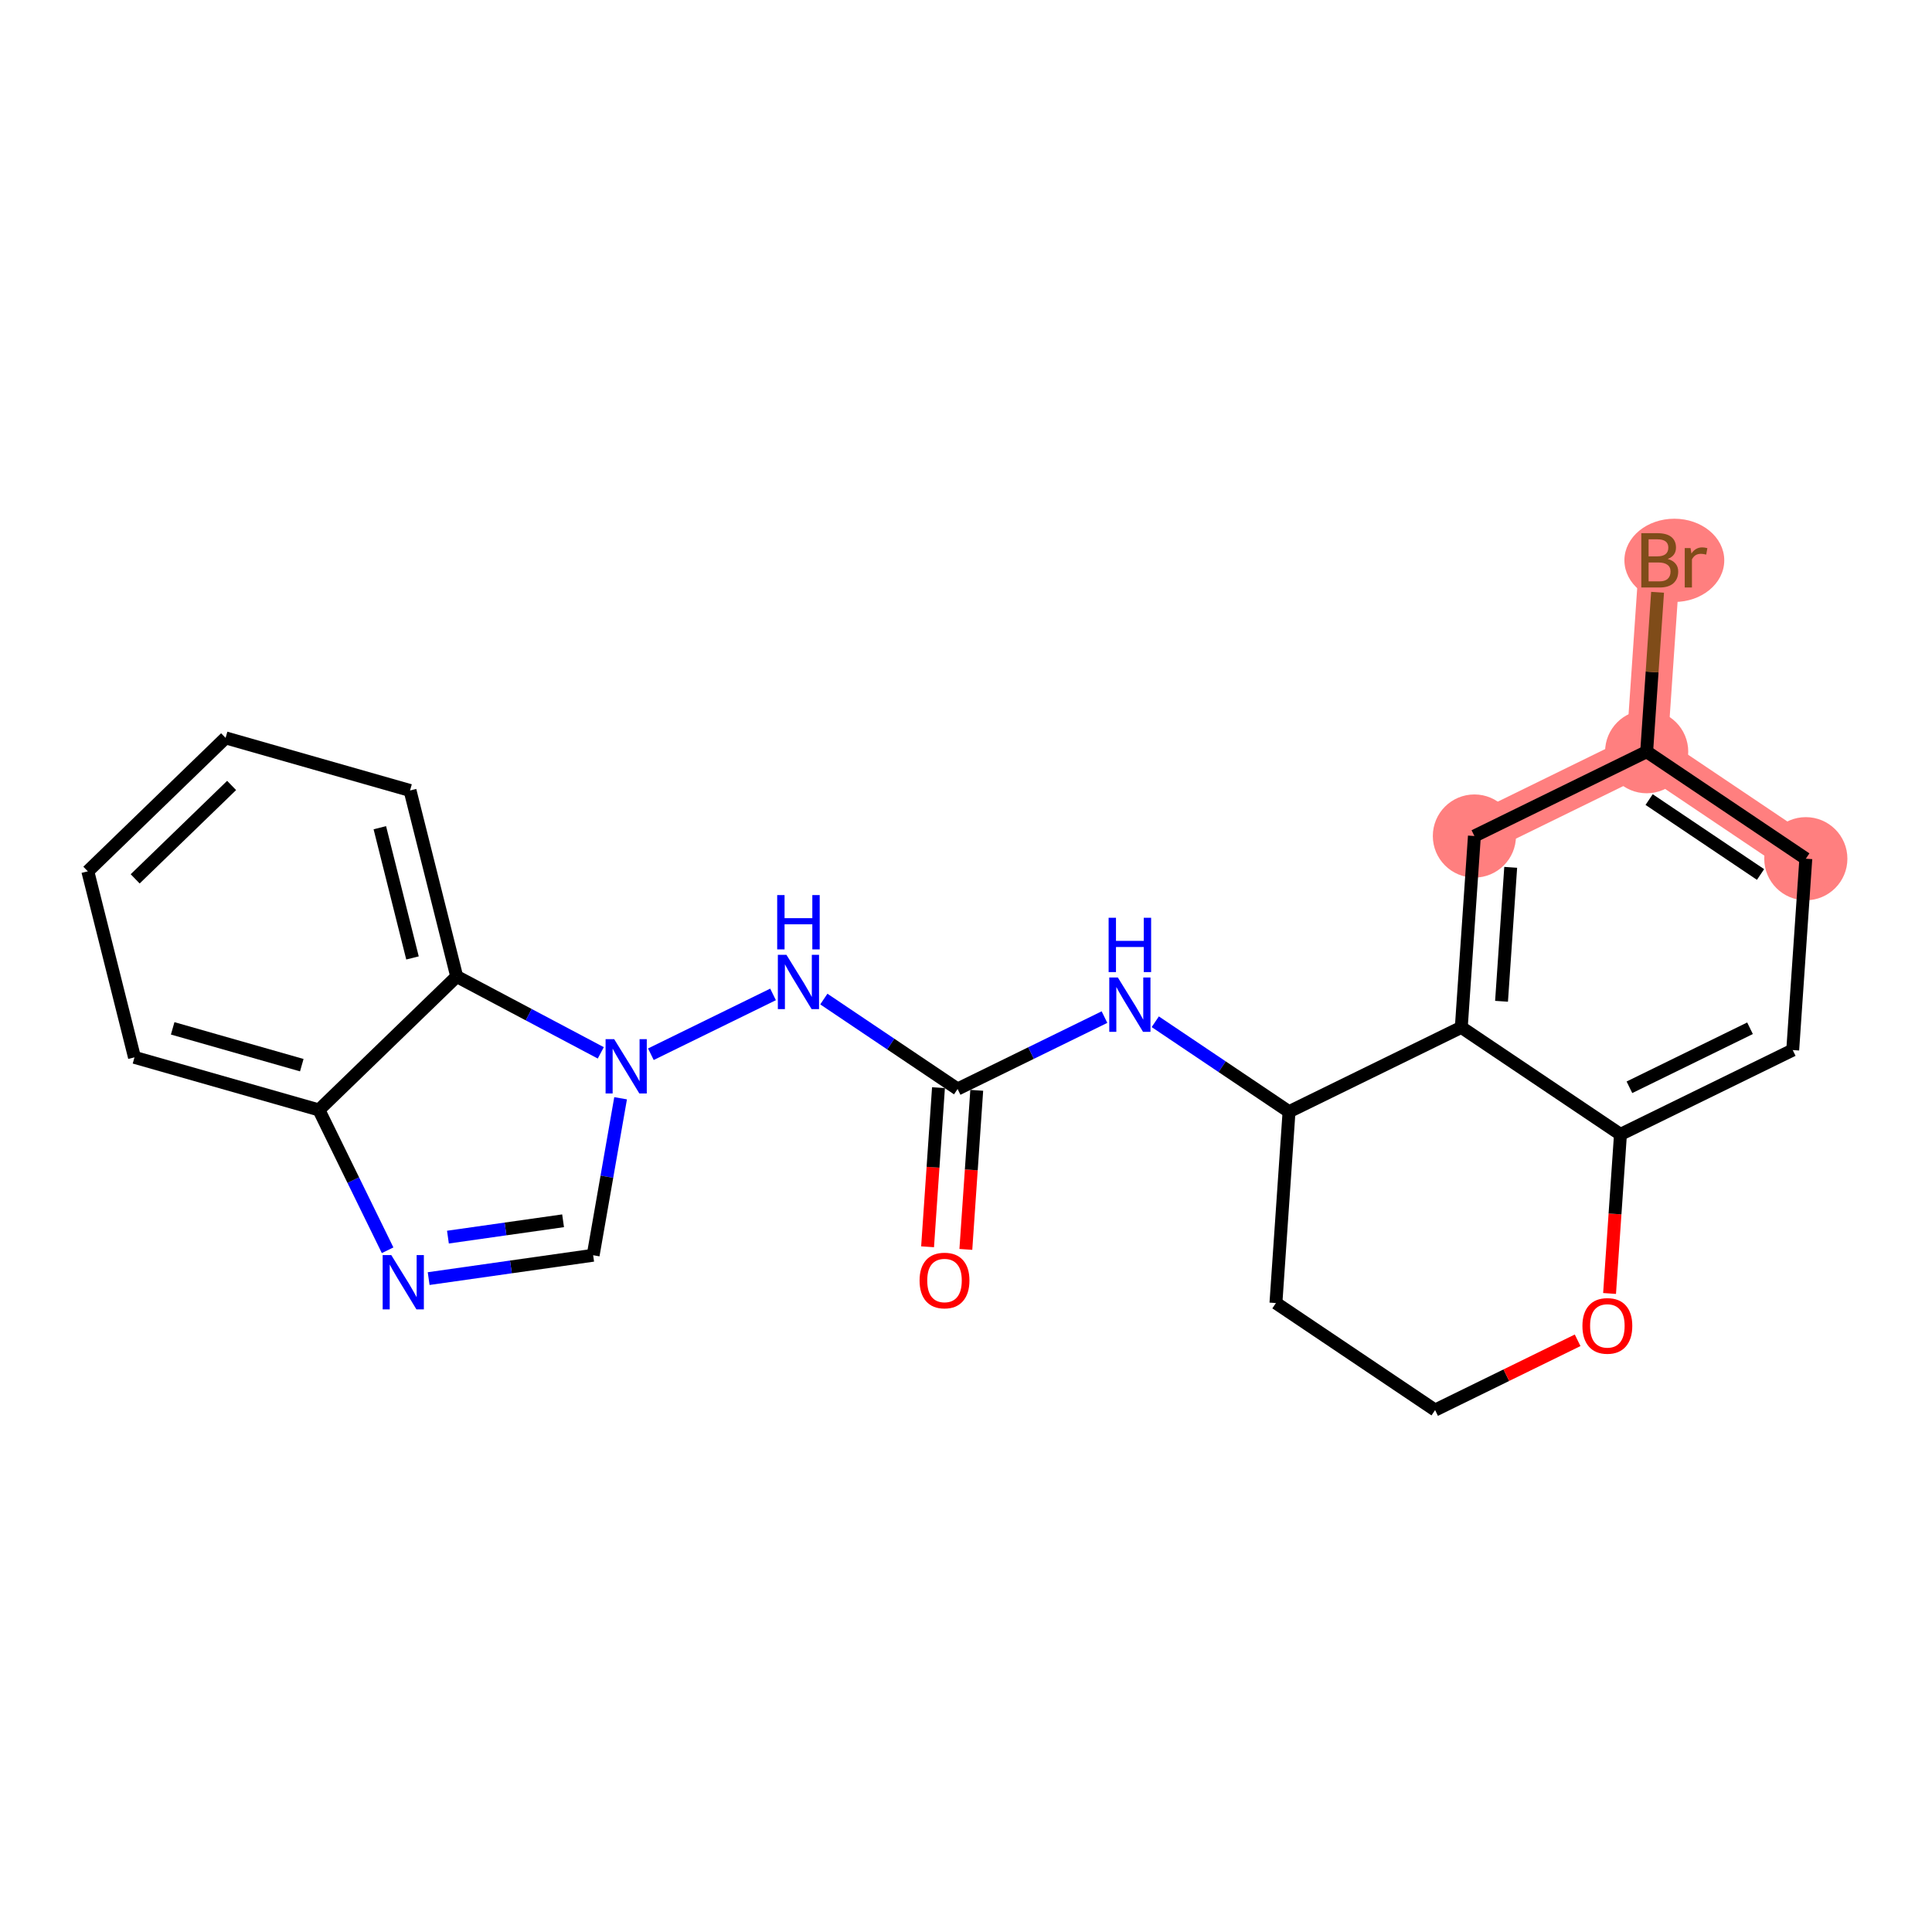 <?xml version='1.0' encoding='iso-8859-1'?>
<svg version='1.1' baseProfile='full'
              xmlns='http://www.w3.org/2000/svg'
                      xmlns:rdkit='http://www.rdkit.org/xml'
                      xmlns:xlink='http://www.w3.org/1999/xlink'
                  xml:space='preserve'
width='300px' height='300px' viewBox='0 0 300 300'>
<!-- END OF HEADER -->
<rect style='opacity:1.0;fill:#FFFFFF;stroke:none' width='300' height='300' x='0' y='0'> </rect>
<rect style='opacity:1.0;fill:#FFFFFF;stroke:none' width='300' height='300' x='0' y='0'> </rect>
<path d='M 280.407,133.34 L 255.693,116.722' style='fill:none;fill-rule:evenodd;stroke:#FF7F7F;stroke-width:6.4px;stroke-linecap:butt;stroke-linejoin:miter;stroke-opacity:1' />
<path d='M 255.693,116.722 L 257.727,87.01' style='fill:none;fill-rule:evenodd;stroke:#FF7F7F;stroke-width:6.4px;stroke-linecap:butt;stroke-linejoin:miter;stroke-opacity:1' />
<path d='M 255.693,116.722 L 228.944,129.817' style='fill:none;fill-rule:evenodd;stroke:#FF7F7F;stroke-width:6.4px;stroke-linecap:butt;stroke-linejoin:miter;stroke-opacity:1' />
<ellipse cx='280.407' cy='133.34' rx='5.956' ry='5.956'  style='fill:#FF7F7F;fill-rule:evenodd;stroke:#FF7F7F;stroke-width:1.0px;stroke-linecap:butt;stroke-linejoin:miter;stroke-opacity:1' />
<ellipse cx='255.693' cy='116.722' rx='5.956' ry='5.956'  style='fill:#FF7F7F;fill-rule:evenodd;stroke:#FF7F7F;stroke-width:1.0px;stroke-linecap:butt;stroke-linejoin:miter;stroke-opacity:1' />
<ellipse cx='259.99' cy='87.01' rx='7.253' ry='5.964'  style='fill:#FF7F7F;fill-rule:evenodd;stroke:#FF7F7F;stroke-width:1.0px;stroke-linecap:butt;stroke-linejoin:miter;stroke-opacity:1' />
<ellipse cx='228.944' cy='129.817' rx='5.956' ry='5.956'  style='fill:#FF7F7F;fill-rule:evenodd;stroke:#FF7F7F;stroke-width:1.0px;stroke-linecap:butt;stroke-linejoin:miter;stroke-opacity:1' />
<path class='bond-0 atom-0 atom-1' d='M 149.977,194.007 L 150.822,181.655' style='fill:none;fill-rule:evenodd;stroke:#FF0000;stroke-width:2.0px;stroke-linecap:butt;stroke-linejoin:miter;stroke-opacity:1' />
<path class='bond-0 atom-0 atom-1' d='M 150.822,181.655 L 151.668,169.304' style='fill:none;fill-rule:evenodd;stroke:#000000;stroke-width:2.0px;stroke-linecap:butt;stroke-linejoin:miter;stroke-opacity:1' />
<path class='bond-0 atom-0 atom-1' d='M 144.034,193.6 L 144.88,181.248' style='fill:none;fill-rule:evenodd;stroke:#FF0000;stroke-width:2.0px;stroke-linecap:butt;stroke-linejoin:miter;stroke-opacity:1' />
<path class='bond-0 atom-0 atom-1' d='M 144.88,181.248 L 145.726,168.897' style='fill:none;fill-rule:evenodd;stroke:#000000;stroke-width:2.0px;stroke-linecap:butt;stroke-linejoin:miter;stroke-opacity:1' />
<path class='bond-1 atom-1 atom-2' d='M 148.697,169.1 L 160.1,163.518' style='fill:none;fill-rule:evenodd;stroke:#000000;stroke-width:2.0px;stroke-linecap:butt;stroke-linejoin:miter;stroke-opacity:1' />
<path class='bond-1 atom-1 atom-2' d='M 160.1,163.518 L 171.503,157.936' style='fill:none;fill-rule:evenodd;stroke:#0000FF;stroke-width:2.0px;stroke-linecap:butt;stroke-linejoin:miter;stroke-opacity:1' />
<path class='bond-13 atom-1 atom-14' d='M 148.697,169.1 L 138.311,162.117' style='fill:none;fill-rule:evenodd;stroke:#000000;stroke-width:2.0px;stroke-linecap:butt;stroke-linejoin:miter;stroke-opacity:1' />
<path class='bond-13 atom-1 atom-14' d='M 138.311,162.117 L 127.925,155.133' style='fill:none;fill-rule:evenodd;stroke:#0000FF;stroke-width:2.0px;stroke-linecap:butt;stroke-linejoin:miter;stroke-opacity:1' />
<path class='bond-2 atom-2 atom-3' d='M 179.389,158.657 L 189.775,165.64' style='fill:none;fill-rule:evenodd;stroke:#0000FF;stroke-width:2.0px;stroke-linecap:butt;stroke-linejoin:miter;stroke-opacity:1' />
<path class='bond-2 atom-2 atom-3' d='M 189.775,165.64 L 200.16,172.624' style='fill:none;fill-rule:evenodd;stroke:#000000;stroke-width:2.0px;stroke-linecap:butt;stroke-linejoin:miter;stroke-opacity:1' />
<path class='bond-3 atom-3 atom-4' d='M 200.16,172.624 L 198.126,202.336' style='fill:none;fill-rule:evenodd;stroke:#000000;stroke-width:2.0px;stroke-linecap:butt;stroke-linejoin:miter;stroke-opacity:1' />
<path class='bond-23 atom-13 atom-3' d='M 226.909,159.529 L 200.16,172.624' style='fill:none;fill-rule:evenodd;stroke:#000000;stroke-width:2.0px;stroke-linecap:butt;stroke-linejoin:miter;stroke-opacity:1' />
<path class='bond-4 atom-4 atom-5' d='M 198.126,202.336 L 222.841,218.954' style='fill:none;fill-rule:evenodd;stroke:#000000;stroke-width:2.0px;stroke-linecap:butt;stroke-linejoin:miter;stroke-opacity:1' />
<path class='bond-5 atom-5 atom-6' d='M 222.841,218.954 L 233.907,213.537' style='fill:none;fill-rule:evenodd;stroke:#000000;stroke-width:2.0px;stroke-linecap:butt;stroke-linejoin:miter;stroke-opacity:1' />
<path class='bond-5 atom-5 atom-6' d='M 233.907,213.537 L 244.973,208.12' style='fill:none;fill-rule:evenodd;stroke:#FF0000;stroke-width:2.0px;stroke-linecap:butt;stroke-linejoin:miter;stroke-opacity:1' />
<path class='bond-6 atom-6 atom-7' d='M 249.933,200.85 L 250.778,188.499' style='fill:none;fill-rule:evenodd;stroke:#FF0000;stroke-width:2.0px;stroke-linecap:butt;stroke-linejoin:miter;stroke-opacity:1' />
<path class='bond-6 atom-6 atom-7' d='M 250.778,188.499 L 251.624,176.147' style='fill:none;fill-rule:evenodd;stroke:#000000;stroke-width:2.0px;stroke-linecap:butt;stroke-linejoin:miter;stroke-opacity:1' />
<path class='bond-7 atom-7 atom-8' d='M 251.624,176.147 L 278.373,163.053' style='fill:none;fill-rule:evenodd;stroke:#000000;stroke-width:2.0px;stroke-linecap:butt;stroke-linejoin:miter;stroke-opacity:1' />
<path class='bond-7 atom-7 atom-8' d='M 253.017,168.833 L 271.742,159.667' style='fill:none;fill-rule:evenodd;stroke:#000000;stroke-width:2.0px;stroke-linecap:butt;stroke-linejoin:miter;stroke-opacity:1' />
<path class='bond-25 atom-13 atom-7' d='M 226.909,159.529 L 251.624,176.147' style='fill:none;fill-rule:evenodd;stroke:#000000;stroke-width:2.0px;stroke-linecap:butt;stroke-linejoin:miter;stroke-opacity:1' />
<path class='bond-8 atom-8 atom-9' d='M 278.373,163.053 L 280.407,133.34' style='fill:none;fill-rule:evenodd;stroke:#000000;stroke-width:2.0px;stroke-linecap:butt;stroke-linejoin:miter;stroke-opacity:1' />
<path class='bond-9 atom-9 atom-10' d='M 280.407,133.34 L 255.693,116.722' style='fill:none;fill-rule:evenodd;stroke:#000000;stroke-width:2.0px;stroke-linecap:butt;stroke-linejoin:miter;stroke-opacity:1' />
<path class='bond-9 atom-9 atom-10' d='M 273.376,135.79 L 256.076,124.158' style='fill:none;fill-rule:evenodd;stroke:#000000;stroke-width:2.0px;stroke-linecap:butt;stroke-linejoin:miter;stroke-opacity:1' />
<path class='bond-10 atom-10 atom-11' d='M 255.693,116.722 L 256.54,104.347' style='fill:none;fill-rule:evenodd;stroke:#000000;stroke-width:2.0px;stroke-linecap:butt;stroke-linejoin:miter;stroke-opacity:1' />
<path class='bond-10 atom-10 atom-11' d='M 256.54,104.347 L 257.387,91.971' style='fill:none;fill-rule:evenodd;stroke:#7F4C19;stroke-width:2.0px;stroke-linecap:butt;stroke-linejoin:miter;stroke-opacity:1' />
<path class='bond-11 atom-10 atom-12' d='M 255.693,116.722 L 228.944,129.817' style='fill:none;fill-rule:evenodd;stroke:#000000;stroke-width:2.0px;stroke-linecap:butt;stroke-linejoin:miter;stroke-opacity:1' />
<path class='bond-12 atom-12 atom-13' d='M 228.944,129.817 L 226.909,159.529' style='fill:none;fill-rule:evenodd;stroke:#000000;stroke-width:2.0px;stroke-linecap:butt;stroke-linejoin:miter;stroke-opacity:1' />
<path class='bond-12 atom-12 atom-13' d='M 234.581,134.68 L 233.157,155.479' style='fill:none;fill-rule:evenodd;stroke:#000000;stroke-width:2.0px;stroke-linecap:butt;stroke-linejoin:miter;stroke-opacity:1' />
<path class='bond-14 atom-14 atom-15' d='M 120.039,154.412 L 101.067,163.7' style='fill:none;fill-rule:evenodd;stroke:#0000FF;stroke-width:2.0px;stroke-linecap:butt;stroke-linejoin:miter;stroke-opacity:1' />
<path class='bond-15 atom-15 atom-16' d='M 96.366,170.538 L 94.235,182.726' style='fill:none;fill-rule:evenodd;stroke:#0000FF;stroke-width:2.0px;stroke-linecap:butt;stroke-linejoin:miter;stroke-opacity:1' />
<path class='bond-15 atom-15 atom-16' d='M 94.235,182.726 L 92.104,194.914' style='fill:none;fill-rule:evenodd;stroke:#000000;stroke-width:2.0px;stroke-linecap:butt;stroke-linejoin:miter;stroke-opacity:1' />
<path class='bond-24 atom-23 atom-15' d='M 70.917,151.633 L 82.103,157.56' style='fill:none;fill-rule:evenodd;stroke:#000000;stroke-width:2.0px;stroke-linecap:butt;stroke-linejoin:miter;stroke-opacity:1' />
<path class='bond-24 atom-23 atom-15' d='M 82.103,157.56 L 93.29,163.487' style='fill:none;fill-rule:evenodd;stroke:#0000FF;stroke-width:2.0px;stroke-linecap:butt;stroke-linejoin:miter;stroke-opacity:1' />
<path class='bond-16 atom-16 atom-17' d='M 92.104,194.914 L 79.333,196.727' style='fill:none;fill-rule:evenodd;stroke:#000000;stroke-width:2.0px;stroke-linecap:butt;stroke-linejoin:miter;stroke-opacity:1' />
<path class='bond-16 atom-16 atom-17' d='M 79.333,196.727 L 66.561,198.541' style='fill:none;fill-rule:evenodd;stroke:#0000FF;stroke-width:2.0px;stroke-linecap:butt;stroke-linejoin:miter;stroke-opacity:1' />
<path class='bond-16 atom-16 atom-17' d='M 87.435,189.561 L 78.495,190.83' style='fill:none;fill-rule:evenodd;stroke:#000000;stroke-width:2.0px;stroke-linecap:butt;stroke-linejoin:miter;stroke-opacity:1' />
<path class='bond-16 atom-16 atom-17' d='M 78.495,190.83 L 69.555,192.1' style='fill:none;fill-rule:evenodd;stroke:#0000FF;stroke-width:2.0px;stroke-linecap:butt;stroke-linejoin:miter;stroke-opacity:1' />
<path class='bond-17 atom-17 atom-18' d='M 60.189,194.14 L 54.856,183.246' style='fill:none;fill-rule:evenodd;stroke:#0000FF;stroke-width:2.0px;stroke-linecap:butt;stroke-linejoin:miter;stroke-opacity:1' />
<path class='bond-17 atom-17 atom-18' d='M 54.856,183.246 L 49.523,172.352' style='fill:none;fill-rule:evenodd;stroke:#000000;stroke-width:2.0px;stroke-linecap:butt;stroke-linejoin:miter;stroke-opacity:1' />
<path class='bond-18 atom-18 atom-19' d='M 49.523,172.352 L 20.883,164.185' style='fill:none;fill-rule:evenodd;stroke:#000000;stroke-width:2.0px;stroke-linecap:butt;stroke-linejoin:miter;stroke-opacity:1' />
<path class='bond-18 atom-18 atom-19' d='M 46.861,165.399 L 26.813,159.682' style='fill:none;fill-rule:evenodd;stroke:#000000;stroke-width:2.0px;stroke-linecap:butt;stroke-linejoin:miter;stroke-opacity:1' />
<path class='bond-26 atom-23 atom-18' d='M 70.917,151.633 L 49.523,172.352' style='fill:none;fill-rule:evenodd;stroke:#000000;stroke-width:2.0px;stroke-linecap:butt;stroke-linejoin:miter;stroke-opacity:1' />
<path class='bond-19 atom-19 atom-20' d='M 20.883,164.185 L 13.636,135.298' style='fill:none;fill-rule:evenodd;stroke:#000000;stroke-width:2.0px;stroke-linecap:butt;stroke-linejoin:miter;stroke-opacity:1' />
<path class='bond-20 atom-20 atom-21' d='M 13.636,135.298 L 35.03,114.578' style='fill:none;fill-rule:evenodd;stroke:#000000;stroke-width:2.0px;stroke-linecap:butt;stroke-linejoin:miter;stroke-opacity:1' />
<path class='bond-20 atom-20 atom-21' d='M 20.989,136.469 L 35.965,121.965' style='fill:none;fill-rule:evenodd;stroke:#000000;stroke-width:2.0px;stroke-linecap:butt;stroke-linejoin:miter;stroke-opacity:1' />
<path class='bond-21 atom-21 atom-22' d='M 35.03,114.578 L 63.67,122.746' style='fill:none;fill-rule:evenodd;stroke:#000000;stroke-width:2.0px;stroke-linecap:butt;stroke-linejoin:miter;stroke-opacity:1' />
<path class='bond-22 atom-22 atom-23' d='M 63.67,122.746 L 70.917,151.633' style='fill:none;fill-rule:evenodd;stroke:#000000;stroke-width:2.0px;stroke-linecap:butt;stroke-linejoin:miter;stroke-opacity:1' />
<path class='bond-22 atom-22 atom-23' d='M 58.98,128.528 L 64.052,148.749' style='fill:none;fill-rule:evenodd;stroke:#000000;stroke-width:2.0px;stroke-linecap:butt;stroke-linejoin:miter;stroke-opacity:1' />
<path  class='atom-0' d='M 142.791 198.836
Q 142.791 196.811, 143.791 195.68
Q 144.792 194.548, 146.662 194.548
Q 148.533 194.548, 149.533 195.68
Q 150.534 196.811, 150.534 198.836
Q 150.534 200.885, 149.521 202.053
Q 148.509 203.208, 146.662 203.208
Q 144.804 203.208, 143.791 202.053
Q 142.791 200.897, 142.791 198.836
M 146.662 202.255
Q 147.949 202.255, 148.64 201.398
Q 149.343 200.528, 149.343 198.836
Q 149.343 197.181, 148.64 196.347
Q 147.949 195.501, 146.662 195.501
Q 145.376 195.501, 144.673 196.335
Q 143.982 197.169, 143.982 198.836
Q 143.982 200.54, 144.673 201.398
Q 145.376 202.255, 146.662 202.255
' fill='#FF0000'/>
<path  class='atom-2' d='M 173.581 151.788
L 176.345 156.256
Q 176.619 156.697, 177.06 157.495
Q 177.501 158.293, 177.525 158.341
L 177.525 151.788
L 178.644 151.788
L 178.644 160.223
L 177.489 160.223
L 174.522 155.339
Q 174.177 154.767, 173.808 154.111
Q 173.45 153.456, 173.343 153.254
L 173.343 160.223
L 172.247 160.223
L 172.247 151.788
L 173.581 151.788
' fill='#0000FF'/>
<path  class='atom-2' d='M 172.146 142.511
L 173.289 142.511
L 173.289 146.097
L 177.602 146.097
L 177.602 142.511
L 178.746 142.511
L 178.746 150.945
L 177.602 150.945
L 177.602 147.05
L 173.289 147.05
L 173.289 150.945
L 172.146 150.945
L 172.146 142.511
' fill='#0000FF'/>
<path  class='atom-6' d='M 245.718 205.884
Q 245.718 203.858, 246.719 202.727
Q 247.719 201.595, 249.59 201.595
Q 251.46 201.595, 252.461 202.727
Q 253.461 203.858, 253.461 205.884
Q 253.461 207.933, 252.449 209.1
Q 251.436 210.256, 249.59 210.256
Q 247.731 210.256, 246.719 209.1
Q 245.718 207.945, 245.718 205.884
M 249.59 209.303
Q 250.876 209.303, 251.567 208.445
Q 252.27 207.575, 252.27 205.884
Q 252.27 204.228, 251.567 203.394
Q 250.876 202.548, 249.59 202.548
Q 248.303 202.548, 247.6 203.382
Q 246.909 204.216, 246.909 205.884
Q 246.909 207.587, 247.6 208.445
Q 248.303 209.303, 249.59 209.303
' fill='#FF0000'/>
<path  class='atom-11' d='M 258.96 86.795
Q 259.77 87.022, 260.175 87.522
Q 260.592 88.01, 260.592 88.737
Q 260.592 89.904, 259.841 90.572
Q 259.103 91.227, 257.697 91.227
L 254.862 91.227
L 254.862 82.793
L 257.352 82.793
Q 258.793 82.793, 259.52 83.376
Q 260.247 83.96, 260.247 85.032
Q 260.247 86.307, 258.96 86.795
M 255.994 83.746
L 255.994 86.39
L 257.352 86.39
Q 258.186 86.39, 258.614 86.057
Q 259.055 85.711, 259.055 85.032
Q 259.055 83.746, 257.352 83.746
L 255.994 83.746
M 257.697 90.274
Q 258.519 90.274, 258.96 89.881
Q 259.401 89.488, 259.401 88.737
Q 259.401 88.046, 258.912 87.701
Q 258.436 87.343, 257.518 87.343
L 255.994 87.343
L 255.994 90.274
L 257.697 90.274
' fill='#7F4C19'/>
<path  class='atom-11' d='M 262.51 85.104
L 262.641 85.95
Q 263.284 84.996, 264.333 84.996
Q 264.666 84.996, 265.119 85.116
L 264.94 86.116
Q 264.428 85.997, 264.142 85.997
Q 263.642 85.997, 263.308 86.2
Q 262.986 86.39, 262.724 86.855
L 262.724 91.227
L 261.605 91.227
L 261.605 85.104
L 262.51 85.104
' fill='#7F4C19'/>
<path  class='atom-14' d='M 122.118 148.265
L 124.882 152.732
Q 125.156 153.173, 125.596 153.971
Q 126.037 154.769, 126.061 154.817
L 126.061 148.265
L 127.181 148.265
L 127.181 156.699
L 126.025 156.699
L 123.059 151.815
Q 122.713 151.243, 122.344 150.588
Q 121.987 149.933, 121.88 149.73
L 121.88 156.699
L 120.784 156.699
L 120.784 148.265
L 122.118 148.265
' fill='#0000FF'/>
<path  class='atom-14' d='M 120.682 138.987
L 121.826 138.987
L 121.826 142.573
L 126.138 142.573
L 126.138 138.987
L 127.282 138.987
L 127.282 147.421
L 126.138 147.421
L 126.138 143.526
L 121.826 143.526
L 121.826 147.421
L 120.682 147.421
L 120.682 138.987
' fill='#0000FF'/>
<path  class='atom-15' d='M 95.369 161.359
L 98.133 165.827
Q 98.407 166.267, 98.847 167.066
Q 99.288 167.864, 99.312 167.911
L 99.312 161.359
L 100.432 161.359
L 100.432 169.794
L 99.276 169.794
L 96.31 164.909
Q 95.965 164.338, 95.595 163.682
Q 95.238 163.027, 95.131 162.825
L 95.131 169.794
L 94.035 169.794
L 94.035 161.359
L 95.369 161.359
' fill='#0000FF'/>
<path  class='atom-17' d='M 60.754 194.884
L 63.517 199.351
Q 63.791 199.792, 64.232 200.59
Q 64.673 201.389, 64.697 201.436
L 64.697 194.884
L 65.817 194.884
L 65.817 203.318
L 64.661 203.318
L 61.695 198.434
Q 61.349 197.862, 60.98 197.207
Q 60.623 196.552, 60.515 196.349
L 60.515 203.318
L 59.419 203.318
L 59.419 194.884
L 60.754 194.884
' fill='#0000FF'/>
</svg>
